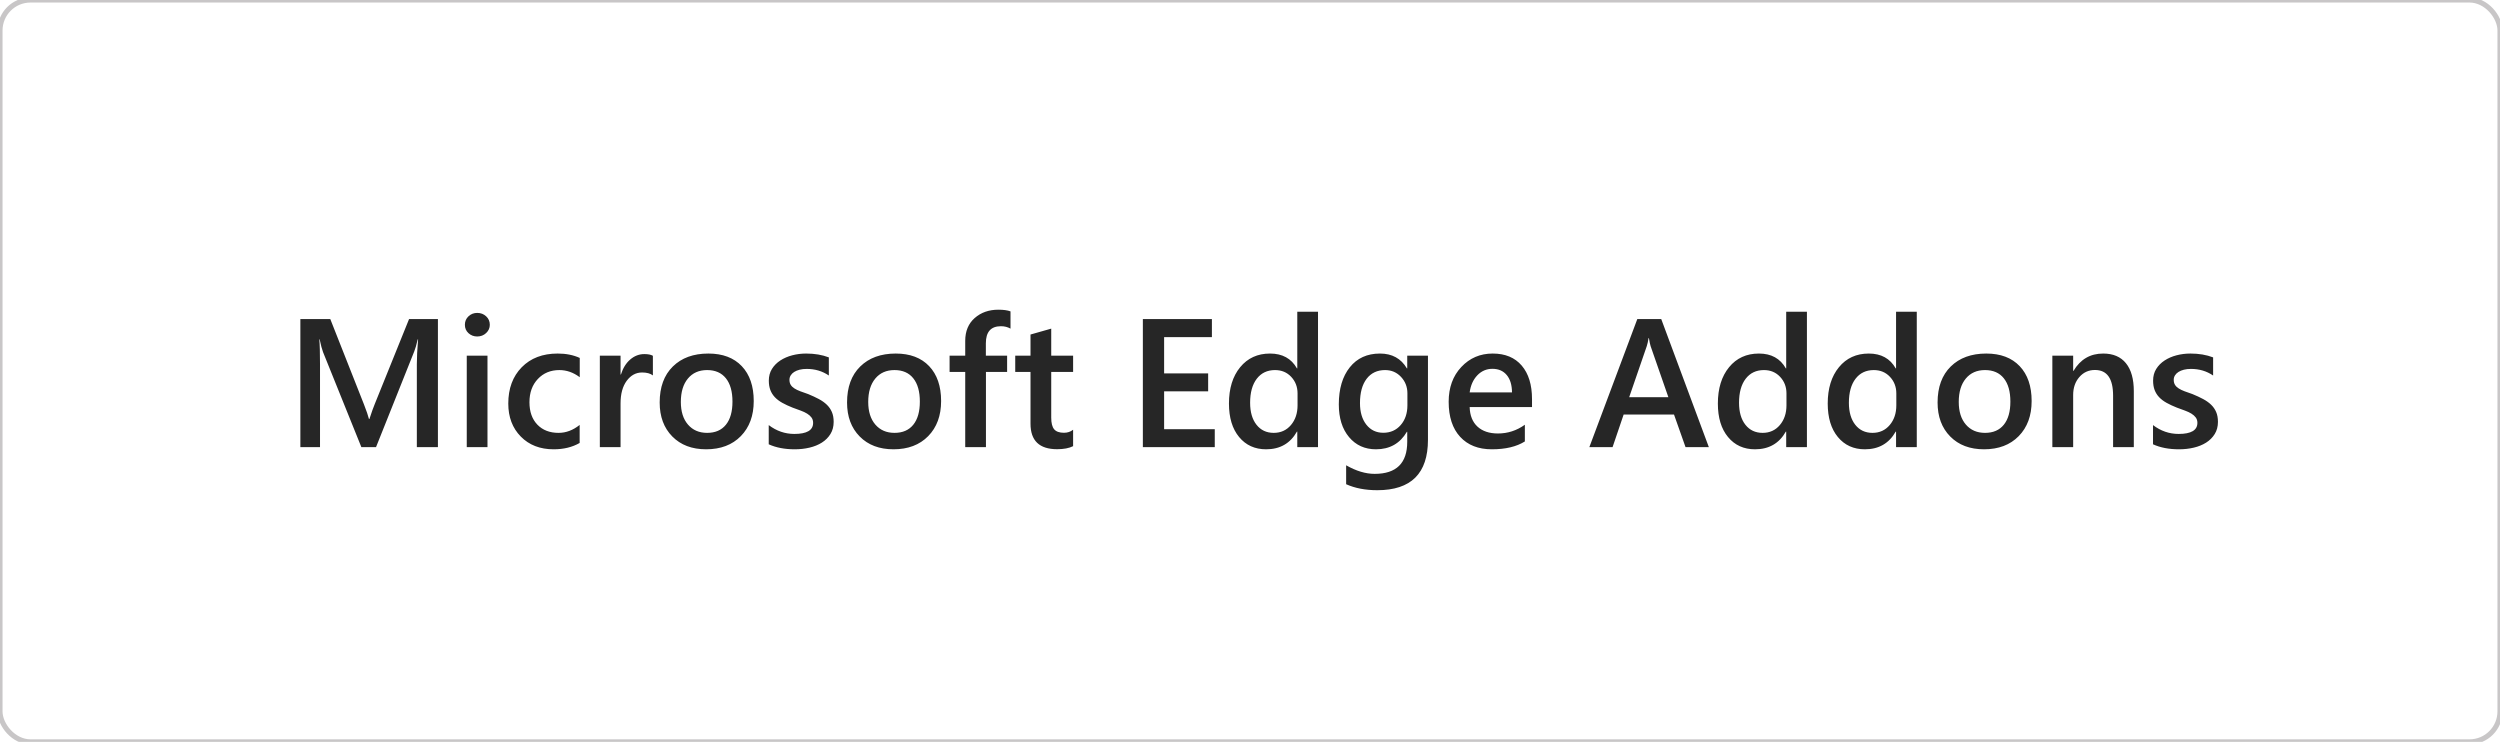 <svg xmlns="http://www.w3.org/2000/svg" width="246" height="73" viewBox="0 0 246 73">
  <g fill="none" fill-rule="evenodd">
    <rect width="246" height="73" fill="#FFFFFF"/>
    <rect width="246" height="73" stroke="#C8C6C7" stroke-width=".5" rx="3"/>
    <path fill="#262626" fill-rule="nonzero" d="M31.489,44 L31.489,35.861 C31.489,34.719 31.466,33.896 31.419,33.392 L31.419,33.392 L31.454,33.392 C31.571,33.954 31.683,34.373 31.788,34.648 L31.788,34.648 L35.559,44 L37,44 L40.762,34.578 C40.861,34.338 40.976,33.942 41.104,33.392 L41.104,33.392 L41.14,33.392 C41.058,34.358 41.017,35.176 41.017,35.844 L41.017,35.844 L41.017,44 L43.091,44 L43.091,31.396 L40.252,31.396 L36.877,39.755 C36.742,40.077 36.566,40.569 36.35,41.231 L36.35,41.231 L36.306,41.231 C36.229,40.915 36.065,40.435 35.813,39.79 L35.813,39.79 L32.5,31.396 L29.556,31.396 L29.556,44 L31.489,44 Z M46.957,33.11 C47.303,33.11 47.596,32.998 47.836,32.772 C48.077,32.546 48.197,32.275 48.197,31.959 C48.197,31.625 48.077,31.347 47.836,31.124 C47.596,30.901 47.303,30.79 46.957,30.79 C46.623,30.79 46.338,30.901 46.101,31.124 C45.863,31.347 45.745,31.625 45.745,31.959 C45.745,32.293 45.863,32.568 46.101,32.785 C46.338,33.002 46.623,33.11 46.957,33.11 Z M47.968,44 L47.968,35 L45.929,35 L45.929,44 L47.968,44 Z M54.48,44.211 C55.465,44.211 56.317,44.003 57.038,43.587 L57.038,43.587 L57.038,41.812 C56.388,42.333 55.696,42.594 54.964,42.594 C54.091,42.594 53.395,42.324 52.876,41.785 C52.358,41.246 52.098,40.511 52.098,39.579 C52.098,38.636 52.374,37.873 52.925,37.29 C53.475,36.707 54.182,36.415 55.043,36.415 C55.752,36.415 56.42,36.649 57.047,37.118 L57.047,37.118 L57.047,35.22 C56.42,34.933 55.696,34.789 54.876,34.789 C53.399,34.789 52.22,35.239 51.338,36.138 C50.456,37.038 50.015,38.229 50.015,39.711 C50.015,41.041 50.426,42.124 51.246,42.958 C52.066,43.793 53.144,44.211 54.48,44.211 Z M61.063,44 L61.063,39.693 C61.063,38.756 61.265,38.015 61.669,37.47 C62.074,36.925 62.577,36.652 63.181,36.652 C63.644,36.652 63.998,36.749 64.244,36.942 L64.244,36.942 L64.244,35.009 C64.051,34.897 63.77,34.842 63.401,34.842 C62.891,34.842 62.429,35.019 62.016,35.374 C61.603,35.728 61.297,36.222 61.098,36.854 L61.098,36.854 L61.063,36.854 L61.063,35 L59.024,35 L59.024,44 L61.063,44 Z M69.482,44.211 C70.912,44.211 72.05,43.779 72.897,42.915 C73.743,42.05 74.167,40.9 74.167,39.465 C74.167,38 73.774,36.854 72.989,36.028 C72.204,35.202 71.108,34.789 69.702,34.789 C68.237,34.789 67.072,35.214 66.208,36.063 C65.344,36.913 64.912,38.094 64.912,39.605 C64.912,40.994 65.326,42.109 66.155,42.95 C66.985,43.791 68.093,44.211 69.482,44.211 Z M69.579,42.594 C68.794,42.594 68.167,42.323 67.698,41.781 C67.229,41.239 66.995,40.496 66.995,39.553 C66.995,38.574 67.226,37.807 67.689,37.25 C68.152,36.693 68.782,36.415 69.579,36.415 C70.382,36.415 70.998,36.685 71.429,37.224 C71.86,37.763 72.075,38.527 72.075,39.518 C72.075,40.502 71.86,41.261 71.429,41.794 C70.998,42.327 70.382,42.594 69.579,42.594 Z M78.2,44.211 C78.71,44.211 79.195,44.157 79.655,44.048 C80.115,43.94 80.521,43.774 80.872,43.552 C81.224,43.329 81.505,43.048 81.716,42.708 C81.927,42.368 82.032,41.97 82.032,41.513 C82.032,41.138 81.974,40.814 81.857,40.542 C81.739,40.269 81.572,40.029 81.356,39.821 C81.139,39.613 80.877,39.427 80.569,39.263 C80.261,39.099 79.914,38.938 79.527,38.779 C79.235,38.68 78.975,38.587 78.75,38.502 C78.524,38.417 78.331,38.324 78.17,38.221 C78.008,38.119 77.887,38 77.805,37.865 C77.723,37.73 77.682,37.566 77.682,37.373 C77.682,37.215 77.723,37.07 77.805,36.938 C77.887,36.806 78.001,36.693 78.148,36.6 C78.294,36.506 78.471,36.433 78.679,36.38 C78.887,36.327 79.12,36.301 79.378,36.301 C80.198,36.301 80.925,36.518 81.558,36.951 L81.558,36.951 L81.558,35.167 C80.902,34.915 80.157,34.789 79.325,34.789 C78.857,34.789 78.402,34.846 77.963,34.96 C77.524,35.075 77.131,35.245 76.785,35.47 C76.44,35.696 76.164,35.974 75.959,36.305 C75.754,36.636 75.652,37.019 75.652,37.452 C75.652,37.804 75.701,38.111 75.801,38.375 C75.901,38.639 76.048,38.875 76.245,39.083 C76.441,39.291 76.687,39.477 76.983,39.641 C77.279,39.805 77.611,39.96 77.981,40.106 C78.279,40.218 78.55,40.317 78.794,40.405 C79.037,40.493 79.248,40.593 79.426,40.704 C79.605,40.815 79.747,40.943 79.853,41.086 C79.958,41.23 80.011,41.404 80.011,41.609 C80.011,42.336 79.396,42.699 78.165,42.699 C77.245,42.699 76.404,42.409 75.643,41.829 L75.643,41.829 L75.643,43.719 C76.363,44.047 77.216,44.211 78.2,44.211 Z M87.92,44.211 C89.35,44.211 90.488,43.779 91.335,42.915 C92.182,42.05 92.605,40.9 92.605,39.465 C92.605,38 92.212,36.854 91.427,36.028 C90.642,35.202 89.546,34.789 88.14,34.789 C86.675,34.789 85.511,35.214 84.647,36.063 C83.782,36.913 83.35,38.094 83.35,39.605 C83.35,40.994 83.765,42.109 84.594,42.95 C85.423,43.791 86.532,44.211 87.92,44.211 Z M88.017,42.594 C87.232,42.594 86.605,42.323 86.136,41.781 C85.668,41.239 85.433,40.496 85.433,39.553 C85.433,38.574 85.665,37.807 86.128,37.25 C86.59,36.693 87.22,36.415 88.017,36.415 C88.82,36.415 89.437,36.685 89.867,37.224 C90.298,37.763 90.513,38.527 90.513,39.518 C90.513,40.502 90.298,41.261 89.867,41.794 C89.437,42.327 88.82,42.594 88.017,42.594 Z M97.017,44 L97.017,36.6 L99.1,36.6 L99.1,35 L97.008,35 L97.008,33.778 C97.008,32.659 97.503,32.1 98.493,32.1 C98.845,32.1 99.158,32.179 99.434,32.337 L99.434,32.337 L99.434,30.641 C99.141,30.529 98.742,30.474 98.238,30.474 C97.307,30.474 96.53,30.748 95.909,31.295 C95.288,31.843 94.978,32.592 94.978,33.541 L94.978,33.541 L94.978,35 L93.439,35 L93.439,36.6 L94.978,36.6 L94.978,44 L97.017,44 Z M104.021,44.202 C104.671,44.202 105.196,44.103 105.594,43.903 L105.594,43.903 L105.594,42.286 C105.342,42.485 105.043,42.585 104.698,42.585 C104.247,42.585 103.924,42.471 103.731,42.242 C103.538,42.014 103.441,41.633 103.441,41.1 L103.441,41.1 L103.441,36.6 L105.594,36.6 L105.594,35 L103.441,35 L103.441,32.337 L101.402,32.917 L101.402,35 L99.899,35 L99.899,36.6 L101.402,36.6 L101.402,41.688 C101.402,43.364 102.275,44.202 104.021,44.202 Z M119.533,44 L119.533,42.233 L114.549,42.233 L114.549,38.507 L118.882,38.507 L118.882,36.74 L114.549,36.74 L114.549,33.172 L119.251,33.172 L119.251,31.396 L112.457,31.396 L112.457,44 L119.533,44 Z M124.586,44.211 C125.951,44.211 126.962,43.631 127.618,42.471 L127.618,42.471 L127.653,42.471 L127.653,44 L129.692,44 L129.692,30.676 L127.653,30.676 L127.653,36.248 L127.618,36.248 C127.067,35.275 126.185,34.789 124.972,34.789 C123.748,34.789 122.768,35.237 122.032,36.134 C121.297,37.03 120.929,38.223 120.929,39.711 C120.929,41.1 121.262,42.197 121.927,43.002 C122.592,43.808 123.478,44.211 124.586,44.211 Z M125.333,42.594 C124.624,42.594 124.06,42.329 123.641,41.798 C123.222,41.268 123.012,40.546 123.012,39.632 C123.012,38.624 123.231,37.836 123.667,37.268 C124.104,36.699 124.703,36.415 125.465,36.415 C126.109,36.415 126.639,36.638 127.055,37.083 C127.471,37.528 127.679,38.07 127.679,38.709 L127.679,38.709 L127.679,39.887 C127.679,40.666 127.463,41.312 127.029,41.825 C126.595,42.337 126.03,42.594 125.333,42.594 Z M135.527,48.236 C138.85,48.236 140.511,46.584 140.511,43.279 L140.511,43.279 L140.511,35 L138.472,35 L138.472,36.248 L138.437,36.248 C137.862,35.275 136.981,34.789 135.791,34.789 C134.531,34.789 133.541,35.24 132.82,36.143 C132.1,37.045 131.739,38.261 131.739,39.79 C131.739,41.138 132.075,42.211 132.746,43.011 C133.417,43.811 134.3,44.211 135.396,44.211 C136.749,44.211 137.763,43.637 138.437,42.488 L138.437,42.488 L138.472,42.488 L138.472,43.473 C138.472,45.576 137.402,46.628 135.264,46.628 C134.379,46.628 133.444,46.347 132.46,45.784 L132.46,45.784 L132.46,47.647 C133.333,48.04 134.356,48.236 135.527,48.236 Z M136.116,42.585 C135.425,42.585 134.87,42.32 134.451,41.79 C134.032,41.259 133.822,40.552 133.822,39.667 C133.822,38.642 134.041,37.843 134.477,37.272 C134.914,36.701 135.519,36.415 136.292,36.415 C136.919,36.415 137.442,36.639 137.861,37.087 C138.28,37.536 138.489,38.076 138.489,38.709 L138.489,38.709 L138.489,39.878 C138.489,40.669 138.27,41.318 137.83,41.825 C137.391,42.332 136.819,42.585 136.116,42.585 Z M146.795,44.211 C148.142,44.211 149.226,43.953 150.046,43.438 L150.046,43.438 L150.046,41.794 C149.244,42.368 148.362,42.655 147.401,42.655 C146.545,42.655 145.873,42.43 145.384,41.979 C144.895,41.527 144.638,40.886 144.615,40.054 L144.615,40.054 L150.75,40.054 L150.75,39.271 C150.75,37.865 150.413,36.767 149.739,35.976 C149.065,35.185 148.113,34.789 146.882,34.789 C145.652,34.789 144.622,35.23 143.793,36.112 C142.964,36.994 142.549,38.135 142.549,39.535 C142.549,41.018 142.926,42.167 143.679,42.985 C144.432,43.802 145.47,44.211 146.795,44.211 Z M148.781,38.612 L144.615,38.612 C144.709,37.921 144.959,37.361 145.366,36.934 C145.774,36.506 146.27,36.292 146.856,36.292 C147.454,36.292 147.922,36.496 148.262,36.903 C148.602,37.31 148.775,37.88 148.781,38.612 L148.781,38.612 Z M158.676,44 L159.766,40.792 L164.723,40.792 L165.857,44 L168.151,44 L163.466,31.396 L161.111,31.396 L156.391,44 L158.676,44 Z M164.169,39.087 L160.311,39.087 L162.042,34.06 C162.107,33.866 162.165,33.603 162.218,33.269 L162.218,33.269 L162.253,33.269 C162.312,33.632 162.368,33.896 162.42,34.06 L162.42,34.06 L164.169,39.087 Z M172.694,44.211 C174.059,44.211 175.07,43.631 175.726,42.471 L175.726,42.471 L175.762,42.471 L175.762,44 L177.801,44 L177.801,30.676 L175.762,30.676 L175.762,36.248 L175.726,36.248 C175.176,35.275 174.294,34.789 173.081,34.789 C171.856,34.789 170.876,35.237 170.141,36.134 C169.406,37.03 169.038,38.223 169.038,39.711 C169.038,41.1 169.37,42.197 170.036,43.002 C170.701,43.808 171.587,44.211 172.694,44.211 Z M173.441,42.594 C172.732,42.594 172.168,42.329 171.749,41.798 C171.33,41.268 171.121,40.546 171.121,39.632 C171.121,38.624 171.339,37.836 171.776,37.268 C172.212,36.699 172.811,36.415 173.573,36.415 C174.218,36.415 174.748,36.638 175.164,37.083 C175.58,37.528 175.788,38.07 175.788,38.709 L175.788,38.709 L175.788,39.887 C175.788,40.666 175.571,41.312 175.138,41.825 C174.704,42.337 174.139,42.594 173.441,42.594 Z M183.504,44.211 C184.869,44.211 185.88,43.631 186.536,42.471 L186.536,42.471 L186.572,42.471 L186.572,44 L188.611,44 L188.611,30.676 L186.572,30.676 L186.572,36.248 L186.536,36.248 C185.986,35.275 185.104,34.789 183.891,34.789 C182.666,34.789 181.686,35.237 180.951,36.134 C180.216,37.03 179.848,38.223 179.848,39.711 C179.848,41.1 180.18,42.197 180.845,43.002 C181.511,43.808 182.397,44.211 183.504,44.211 Z M184.251,42.594 C183.542,42.594 182.978,42.329 182.559,41.798 C182.14,41.268 181.931,40.546 181.931,39.632 C181.931,38.624 182.149,37.836 182.586,37.268 C183.022,36.699 183.621,36.415 184.383,36.415 C185.028,36.415 185.558,36.638 185.974,37.083 C186.39,37.528 186.598,38.07 186.598,38.709 L186.598,38.709 L186.598,39.887 C186.598,40.666 186.381,41.312 185.948,41.825 C185.514,42.337 184.949,42.594 184.251,42.594 Z M195.228,44.211 C196.658,44.211 197.796,43.779 198.643,42.915 C199.489,42.05 199.913,40.9 199.913,39.465 C199.913,38 199.52,36.854 198.735,36.028 C197.95,35.202 196.854,34.789 195.448,34.789 C193.983,34.789 192.819,35.214 191.954,36.063 C191.09,36.913 190.658,38.094 190.658,39.605 C190.658,40.994 191.072,42.109 191.902,42.95 C192.731,43.791 193.84,44.211 195.228,44.211 Z M195.325,42.594 C194.54,42.594 193.913,42.323 193.444,41.781 C192.975,41.239 192.741,40.496 192.741,39.553 C192.741,38.574 192.972,37.807 193.435,37.25 C193.898,36.693 194.528,36.415 195.325,36.415 C196.128,36.415 196.744,36.685 197.175,37.224 C197.606,37.763 197.821,38.527 197.821,39.518 C197.821,40.502 197.606,41.261 197.175,41.794 C196.744,42.327 196.128,42.594 195.325,42.594 Z M203.999,44 L203.999,38.867 C203.999,38.158 204.201,37.571 204.606,37.105 C205.01,36.639 205.523,36.406 206.144,36.406 C207.333,36.406 207.928,37.247 207.928,38.929 L207.928,38.929 L207.928,44 L209.967,44 L209.967,38.498 C209.967,37.297 209.709,36.378 209.194,35.743 C208.678,35.107 207.931,34.789 206.952,34.789 C205.681,34.789 204.708,35.357 204.034,36.494 L204.034,36.494 L203.999,36.494 L203.999,35 L201.951,35 L201.951,44 L203.999,44 Z M214.414,44.211 C214.923,44.211 215.408,44.157 215.868,44.048 C216.328,43.94 216.734,43.774 217.086,43.552 C217.437,43.329 217.718,43.048 217.929,42.708 C218.14,42.368 218.246,41.97 218.246,41.513 C218.246,41.138 218.187,40.814 218.07,40.542 C217.953,40.269 217.786,40.029 217.569,39.821 C217.352,39.613 217.09,39.427 216.782,39.263 C216.475,39.099 216.128,38.938 215.741,38.779 C215.448,38.68 215.189,38.587 214.963,38.502 C214.737,38.417 214.544,38.324 214.383,38.221 C214.222,38.119 214.1,38 214.018,37.865 C213.936,37.73 213.895,37.566 213.895,37.373 C213.895,37.215 213.936,37.07 214.018,36.938 C214.1,36.806 214.214,36.693 214.361,36.6 C214.507,36.506 214.685,36.433 214.893,36.38 C215.101,36.327 215.334,36.301 215.591,36.301 C216.412,36.301 217.138,36.518 217.771,36.951 L217.771,36.951 L217.771,35.167 C217.115,34.915 216.371,34.789 215.539,34.789 C215.07,34.789 214.616,34.846 214.176,34.96 C213.737,35.075 213.344,35.245 212.999,35.47 C212.653,35.696 212.378,35.974 212.172,36.305 C211.967,36.636 211.865,37.019 211.865,37.452 C211.865,37.804 211.915,38.111 212.014,38.375 C212.114,38.639 212.262,38.875 212.458,39.083 C212.654,39.291 212.9,39.477 213.196,39.641 C213.492,39.805 213.825,39.96 214.194,40.106 C214.493,40.218 214.764,40.317 215.007,40.405 C215.25,40.493 215.461,40.593 215.64,40.704 C215.818,40.815 215.961,40.943 216.066,41.086 C216.171,41.23 216.224,41.404 216.224,41.609 C216.224,42.336 215.609,42.699 214.378,42.699 C213.459,42.699 212.618,42.409 211.856,41.829 L211.856,41.829 L211.856,43.719 C212.577,44.047 213.429,44.211 214.414,44.211 Z"/>
  </g>
</svg>
